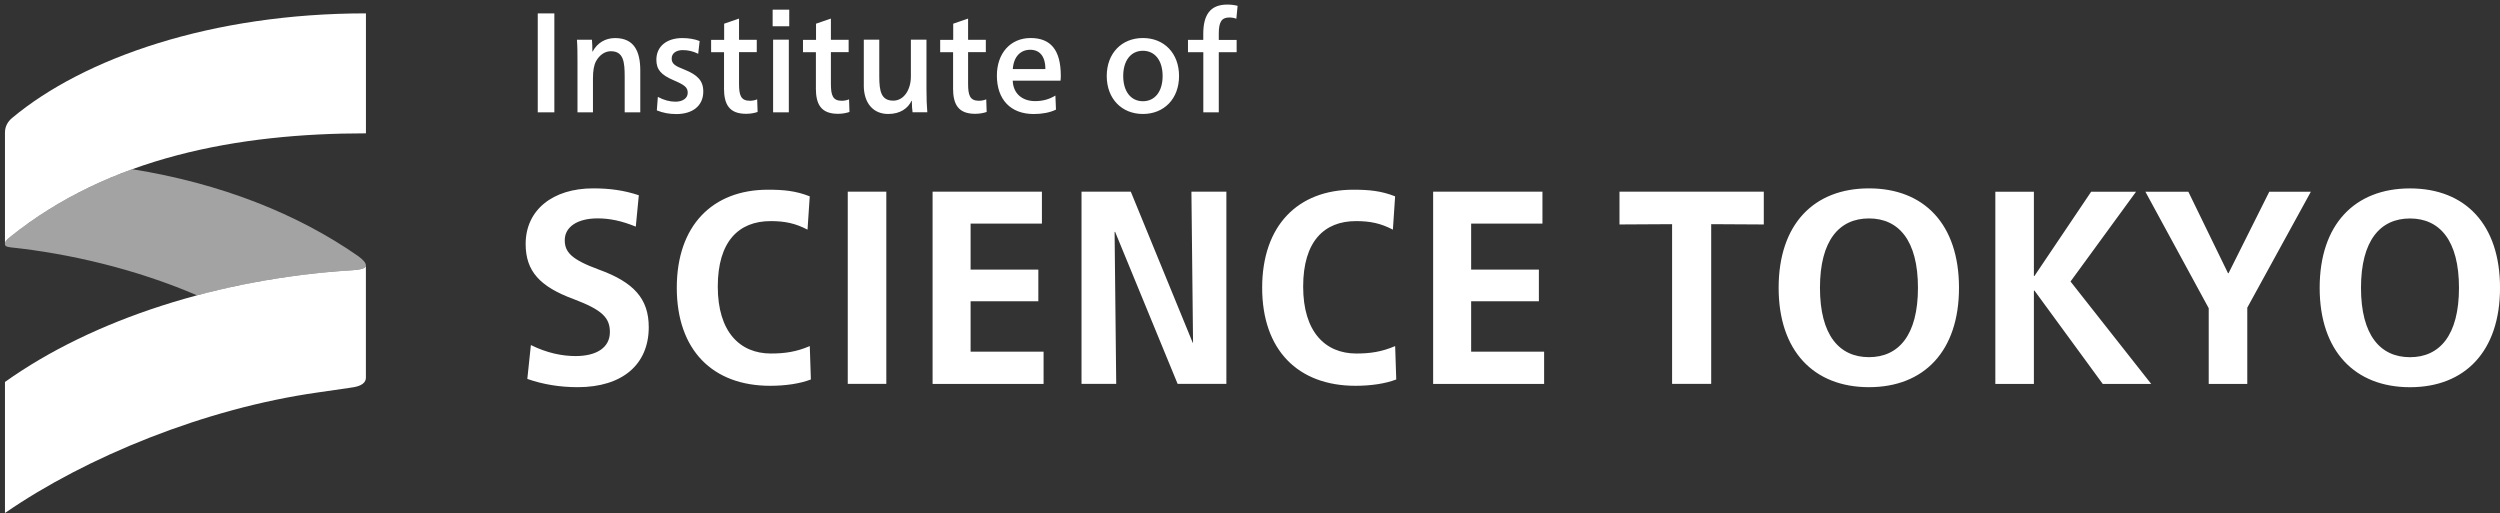 <svg width="224" height="46" viewBox="0 0 224 46" fill="none" xmlns="http://www.w3.org/2000/svg">
<rect x="0" y="0" width="224" height="46" fill="#333333" stroke="none"/>
<path d="M49.67 1.199V10.066H48.183V1.199H49.67ZM51.691 3.561H53.039C53.065 3.839 53.077 4.271 53.077 4.616H53.103C53.508 3.854 54.233 3.411 55.108 3.411C56.783 3.411 57.369 4.553 57.369 6.306V10.066H55.972V6.888C55.972 5.567 55.882 4.59 54.729 4.59C54.184 4.59 53.7 4.947 53.407 5.48C53.215 5.837 53.129 6.333 53.129 7.042V10.066H51.743V5.533C51.743 4.872 51.743 4.184 51.694 3.565L51.691 3.561ZM58.852 9.885L58.943 8.68C59.476 8.973 60.02 9.112 60.516 9.112C61.125 9.112 61.62 8.834 61.62 8.312C61.62 7.827 61.342 7.613 60.362 7.193C59.232 6.712 58.811 6.239 58.811 5.352C58.811 4.147 59.75 3.411 61.136 3.411C61.707 3.411 62.255 3.501 62.687 3.677L62.559 4.819C62.075 4.579 61.632 4.489 61.173 4.489C60.614 4.489 60.182 4.755 60.182 5.24C60.182 5.724 60.486 5.912 61.339 6.242C62.469 6.701 63.014 7.208 63.014 8.199C63.014 9.521 62.011 10.22 60.599 10.22C59.964 10.22 59.416 10.118 58.845 9.889L58.852 9.885ZM64.873 7.902V4.676H63.716V3.572H64.884V2.123L66.217 1.665V3.569H67.806V4.673H66.217V7.504C66.217 8.545 66.382 9.029 67.194 9.029C67.434 9.029 67.652 8.977 67.843 8.901L67.881 10.032C67.588 10.133 67.231 10.197 66.852 10.197C65.342 10.197 64.869 9.36 64.869 7.899L64.873 7.902ZM70.716 0.865V2.352H69.229V0.865H70.716ZM70.679 3.557V10.062H69.27V3.557H70.679ZM73.105 7.902V4.676H71.948V3.572H73.116V2.123L74.449 1.665V3.569H76.038V4.673H74.449V7.504C74.449 8.545 74.614 9.029 75.426 9.029C75.666 9.029 75.884 8.977 76.075 8.901L76.113 10.032C75.82 10.133 75.463 10.197 75.084 10.197C73.574 10.197 73.101 9.36 73.101 7.899L73.105 7.902ZM77.397 7.647V3.557H78.783V6.847C78.783 8.195 78.96 9.018 80.041 9.018C80.995 9.018 81.615 8.026 81.615 6.858V3.557H83.012V7.989C83.012 8.8 83.038 9.514 83.087 10.058H81.765C81.727 9.791 81.701 9.45 81.701 9.029H81.675C81.356 9.701 80.672 10.212 79.579 10.212C78.246 10.212 77.394 9.247 77.394 7.647H77.397ZM85.397 7.902V4.676H84.24V3.572H85.408V2.123L86.741 1.665V3.569H88.33V4.673H86.741V7.504C86.741 8.545 86.906 9.029 87.718 9.029C87.958 9.029 88.176 8.977 88.367 8.901L88.405 10.032C88.112 10.133 87.755 10.197 87.376 10.197C85.866 10.197 85.393 9.36 85.393 7.899L85.397 7.902ZM89.321 6.772C89.321 4.767 90.542 3.407 92.344 3.407C94.147 3.407 95.048 4.485 95.048 6.798C95.048 6.975 95.037 7.103 95.022 7.23H90.741C90.778 8.361 91.567 9.059 92.746 9.059C93.445 9.059 94.016 8.894 94.564 8.563L94.616 9.822C94.072 10.088 93.373 10.216 92.622 10.216C90.564 10.216 89.321 8.931 89.321 6.772ZM92.307 4.459C91.481 4.459 90.835 5.018 90.745 6.186H93.666C93.666 5.003 93.122 4.459 92.307 4.459ZM99.164 6.81C99.164 4.778 100.498 3.407 102.405 3.407C104.313 3.407 105.643 4.778 105.643 6.81C105.643 8.841 104.309 10.212 102.405 10.212C100.501 10.212 99.164 8.841 99.164 6.81ZM104.171 6.81C104.171 5.424 103.483 4.549 102.405 4.549C101.328 4.549 100.64 5.424 100.64 6.81C100.64 8.195 101.328 9.07 102.405 9.07C103.483 9.07 104.171 8.195 104.171 6.81ZM106.443 4.676V3.572H107.813V3.039C107.813 1.364 108.41 0.41 109.962 0.41C110.303 0.41 110.611 0.448 110.889 0.523L110.777 1.68C110.574 1.604 110.371 1.567 110.142 1.567C109.443 1.567 109.203 1.987 109.203 3.017V3.576H110.803V4.68H109.203V10.066H107.817V4.68H106.446L106.443 4.676ZM57.238 17.494L56.967 20.307C55.634 19.762 54.575 19.567 53.538 19.567C51.736 19.567 50.602 20.333 50.602 21.516C50.602 22.575 51.169 23.244 53.662 24.156C56.794 25.291 58.128 26.77 58.128 29.313C58.128 32.666 55.758 34.691 51.762 34.691C50.158 34.691 48.653 34.443 47.248 33.951L47.567 30.916C48.998 31.63 50.38 31.904 51.563 31.904C53.463 31.904 54.646 31.138 54.646 29.756C54.646 28.449 53.933 27.758 51.39 26.797C48.382 25.685 47.098 24.307 47.098 21.862C47.098 18.801 49.539 16.878 53.14 16.878C54.646 16.878 55.904 17.051 57.238 17.494ZM72.556 31.014L72.654 34C71.693 34.371 70.408 34.567 69.004 34.567C63.847 34.567 60.64 31.36 60.64 25.782C60.64 20.206 63.847 16.998 68.805 16.998C70.209 16.998 71.295 17.096 72.553 17.592L72.354 20.577C71.268 20.01 70.329 19.811 69.049 19.811C66.187 19.811 64.313 21.636 64.313 25.681C64.313 29.726 66.285 31.675 69.075 31.675C70.307 31.675 71.343 31.529 72.553 31.01L72.556 31.014ZM79.414 17.175V34.394H75.959V17.175H79.414ZM83.56 34.394V17.175H93.355V20.037H86.966V24.156H93.035V26.996H86.966V31.51H93.505V34.398H83.564L83.56 34.394ZM106.897 30.717L106.751 17.175H109.883V34.394H105.515L99.915 20.776H99.867L100.013 34.394H96.904V17.175H101.32L106.871 30.717H106.897ZM125.006 31.014L125.104 34C124.142 34.371 122.858 34.567 121.453 34.567C116.297 34.567 113.09 31.36 113.09 25.782C113.09 20.206 116.297 16.998 121.254 16.998C122.659 16.998 123.744 17.096 125.002 17.592L124.803 20.577C123.718 20.01 122.779 19.811 121.499 19.811C118.637 19.811 116.763 21.636 116.763 25.681C116.763 29.726 118.734 31.675 121.525 31.675C122.757 31.675 123.793 31.529 125.002 31.01L125.006 31.014ZM128.409 34.394V17.175H138.203V20.037H131.815V24.156H137.884V26.996H131.815V31.51H138.353V34.398H128.412L128.409 34.394ZM158.036 17.175V20.112L153.323 20.085V34.394H149.819V20.085L145.106 20.112V17.175H158.032H158.036ZM175.526 25.786C175.526 31.461 172.394 34.691 167.459 34.691C162.524 34.691 159.366 31.457 159.366 25.786C159.366 20.115 162.498 16.878 167.459 16.878C172.42 16.878 175.526 20.112 175.526 25.786ZM163.069 25.786C163.069 30.03 164.796 32.002 167.459 32.002C170.121 32.002 171.849 30.03 171.849 25.786C171.849 21.543 170.121 19.571 167.459 19.571C164.796 19.571 163.069 21.543 163.069 25.786ZM182.237 26.034V34.398H178.782V17.179H182.237V24.727H182.286L187.367 17.179H191.389L185.519 25.223L192.749 34.401H188.407L182.289 26.038H182.241L182.237 26.034ZM192.227 17.179H196.076L199.629 24.479H199.678L203.328 17.179H207.053L201.356 27.566V34.401H197.901V27.615L192.227 17.179ZM224.002 25.79C224.002 31.465 220.87 34.694 215.935 34.694C211 34.694 207.842 31.461 207.842 25.79C207.842 20.119 210.974 16.882 215.935 16.882C220.896 16.882 224.002 20.115 224.002 25.79ZM211.545 25.79C211.545 30.034 213.273 32.005 215.935 32.005C218.598 32.005 220.325 30.034 220.325 25.79C220.325 21.546 218.598 19.575 215.935 19.575C213.273 19.575 211.545 21.546 211.545 25.79Z" fill="white"/>
<path d="M32.784 1.198C18.998 1.198 7.521 5.183 1.072 10.58C0.704 10.895 0.445 11.312 0.445 11.89V21.85C0.445 21.64 0.603 21.482 0.919 21.223C9.778 14.095 21.307 11.947 32.788 11.947V1.202L32.784 1.198Z" fill="white"/>
<path d="M32.784 33.782V23.792C32.784 24.055 32.311 24.16 31.579 24.213C19.681 24.945 8.306 28.614 0.445 34.225V45.965C7.757 40.917 18.378 36.595 28.454 35.167C28.578 35.153 31.038 34.792 31.35 34.747C31.725 34.691 32.499 34.608 32.724 34.116C32.773 34.015 32.788 33.879 32.788 33.785L32.784 33.782Z" fill="white"/>
<path opacity="0.55" d="M32.784 23.791C32.784 23.529 32.521 23.266 32.104 22.954C26.625 19.134 19.76 16.43 11.851 15.161C7.926 16.584 4.235 18.552 0.919 21.223C0.603 21.485 0.445 21.643 0.445 21.85C0.445 22.056 0.55 22.113 0.971 22.165C6.135 22.713 12.136 24.084 17.653 26.462C22.081 25.279 26.787 24.505 31.579 24.212C32.311 24.159 32.784 24.054 32.784 23.791Z" fill="white"/>
</svg>
